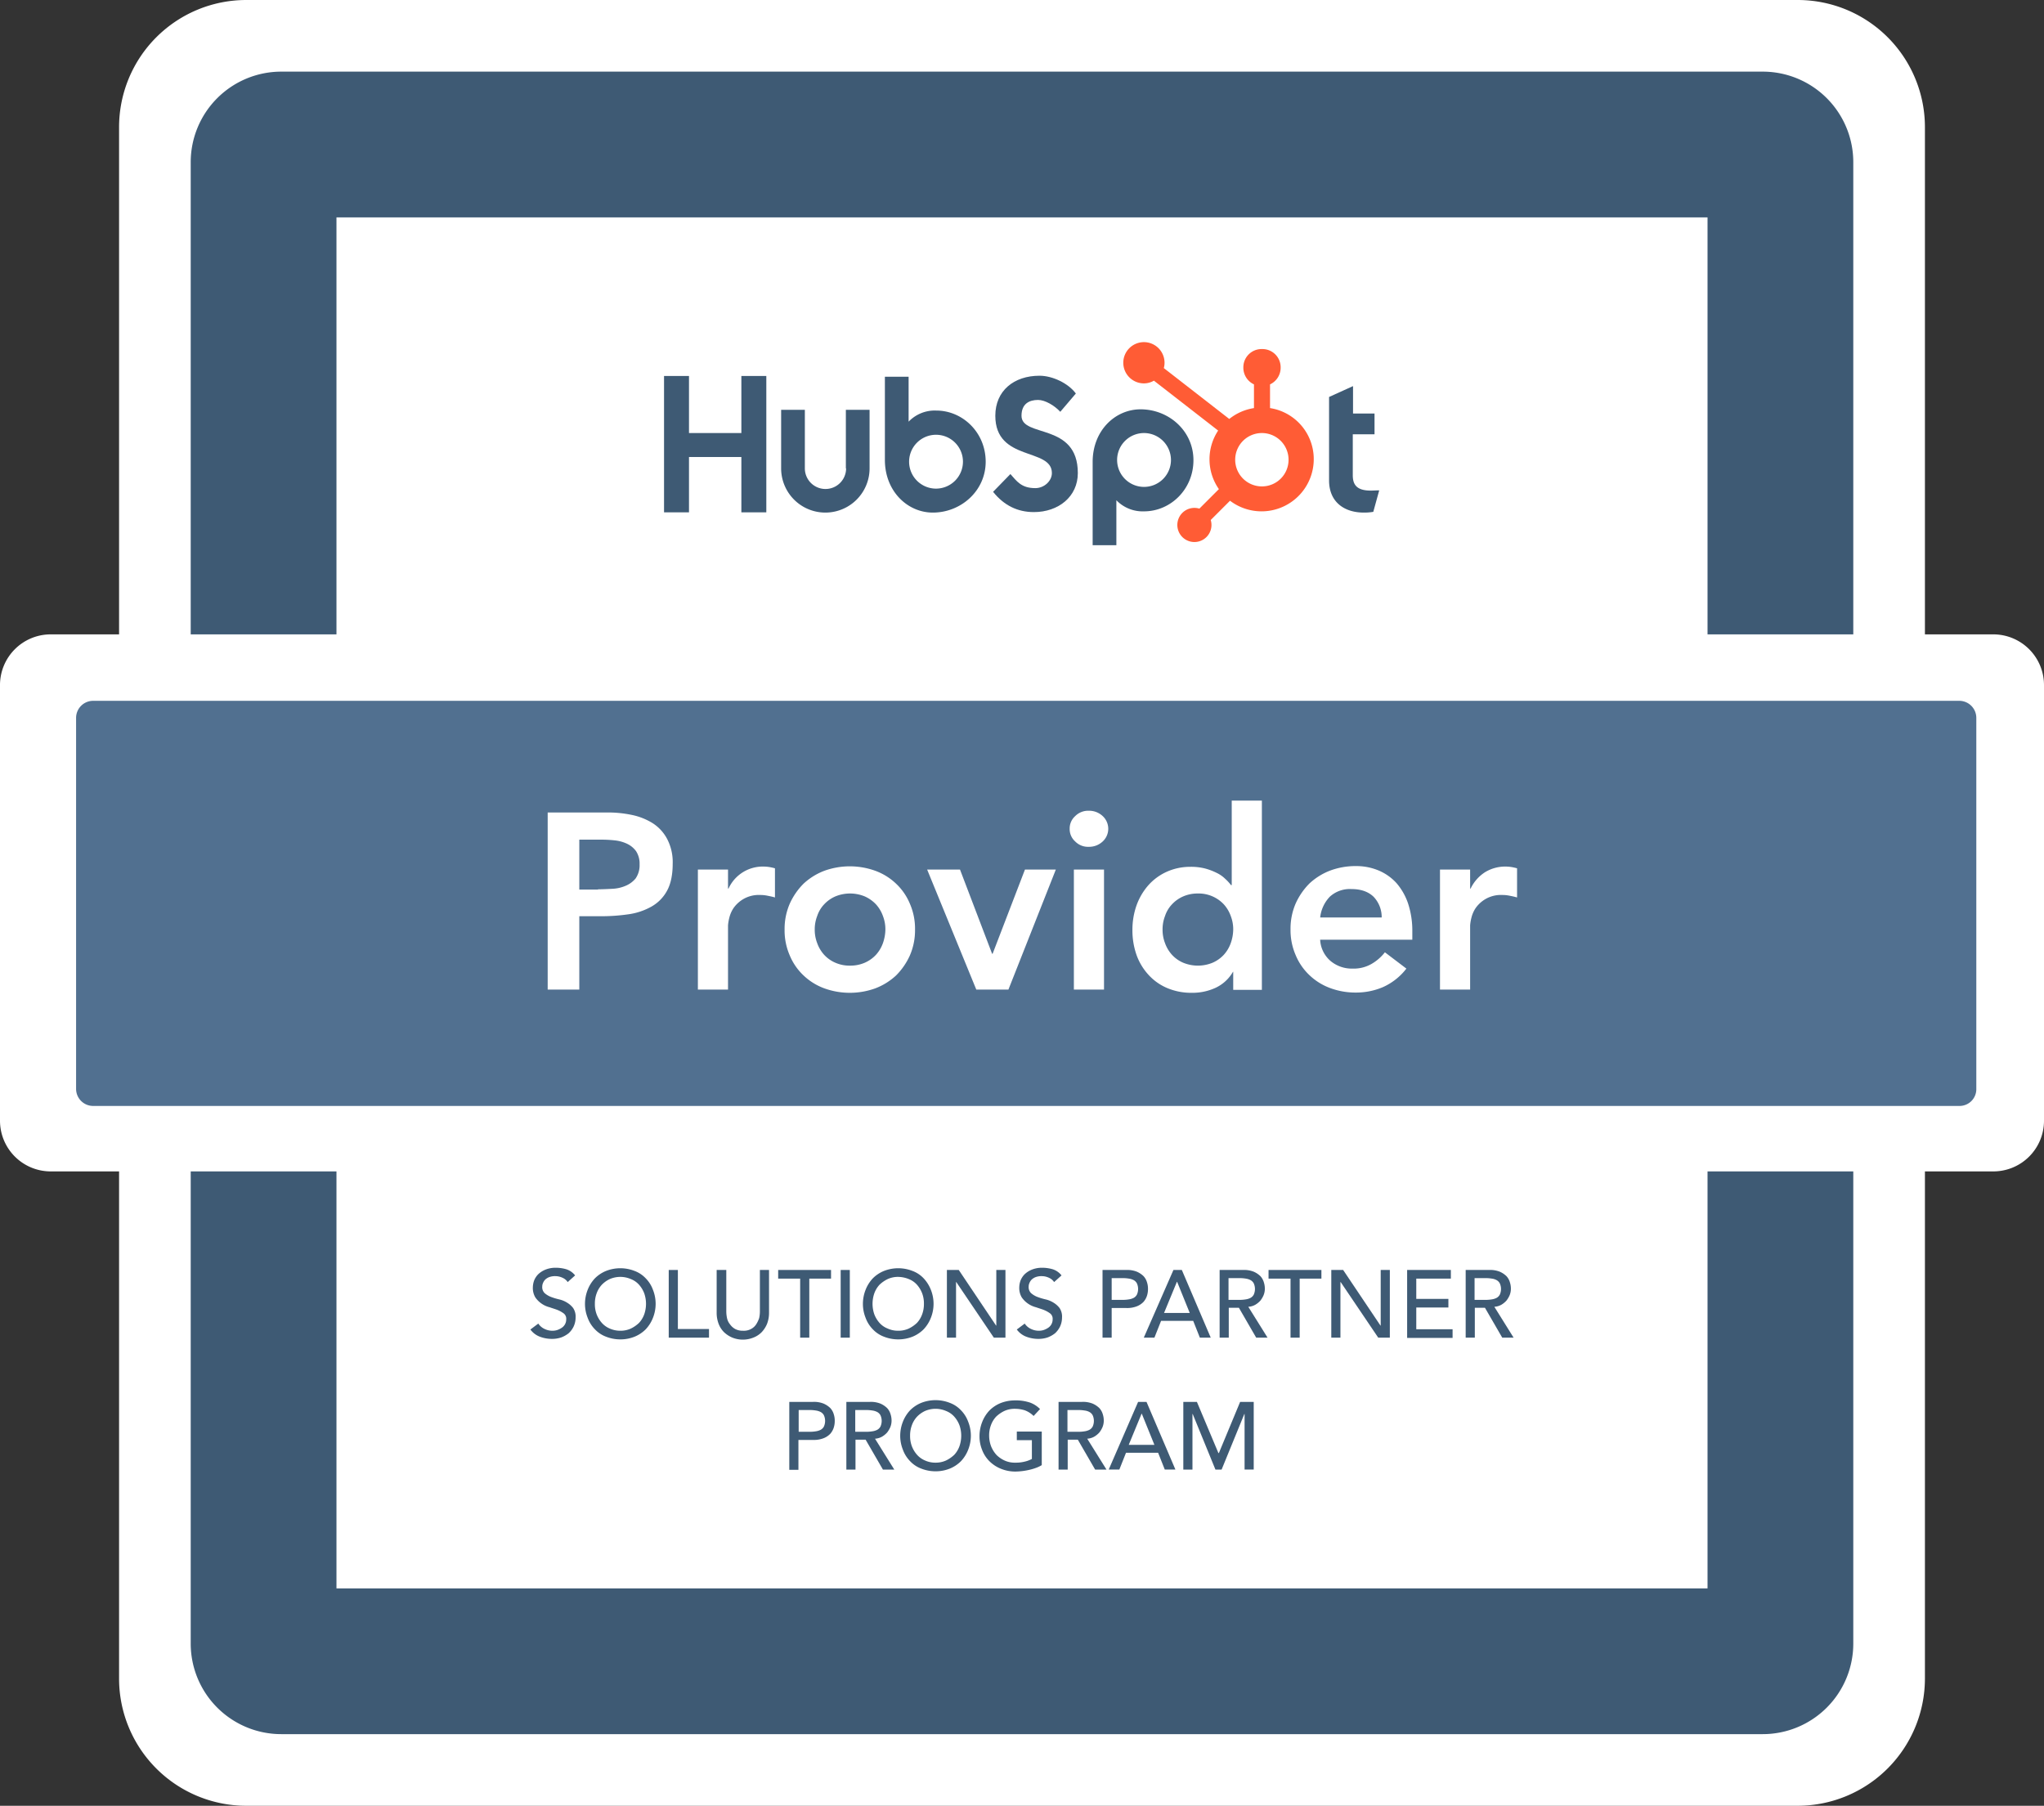 <svg xmlns="http://www.w3.org/2000/svg" viewBox="0 0 827.4 731"><rect x="0" y="0" width="827.4" height="731" fill="#333333" stroke="none"/><defs><style>.cls-1{fill:#fff;}.cls-2{fill:#3e5a74;}.cls-3{fill:#517090;}.cls-4{fill:#ff5c35;}</style></defs><g id="Capa_2" data-name="Capa 2"><g id="Capa_1-2" data-name="Capa 1"><g id="Outlined"><path class="cls-1" d="M727.7,731H99.7a51.49,51.49,0,0,1-51.5-51.5V51.5A51.49,51.49,0,0,1,99.7,0h628a51.49,51.49,0,0,1,51.5,51.5v628A51.55,51.55,0,0,1,727.7,731Z"></path><path class="cls-2" d="M713.5,702H113.9a36.66,36.66,0,0,1-36.7-36.7V65.7A36.66,36.66,0,0,1,113.9,29H713.5a36.66,36.66,0,0,1,36.7,36.7V665.3A36.66,36.66,0,0,1,713.5,702Z"></path><rect class="cls-1" x="136.2" y="88" width="555" height="555"></rect><path class="cls-1" d="M806.9,474.2H20.5A20.53,20.53,0,0,1,0,453.7V277.3a20.53,20.53,0,0,1,20.5-20.5H806.9a20.53,20.53,0,0,1,20.5,20.5V453.8A20.51,20.51,0,0,1,806.9,474.2Z"></path><path class="cls-3" d="M793.2,447.7H37.7a6.91,6.91,0,0,1-6.9-6.9V290.6a6.91,6.91,0,0,1,6.9-6.9H793.1a6.91,6.91,0,0,1,6.9,6.9V440.7A6.79,6.79,0,0,1,793.2,447.7Z"></path><path class="cls-1" d="M221.7,328.9h24.1a47.12,47.12,0,0,1,10,1,25.69,25.69,0,0,1,8.5,3.4,17.08,17.08,0,0,1,5.8,6.4,20.27,20.27,0,0,1,2.2,10c0,4.5-.8,8.2-2.3,10.9a16.17,16.17,0,0,1-6.3,6.4,26.31,26.31,0,0,1-9.2,3.1,76.55,76.55,0,0,1-10.9.8h-9.1v29.7H221.7ZM242.1,360c1.8,0,3.7-.1,5.7-.2a15.28,15.28,0,0,0,5.4-1.2,10.41,10.41,0,0,0,4.1-3,9.42,9.42,0,0,0,1.6-5.7,9.25,9.25,0,0,0-1.4-5.3,9.52,9.52,0,0,0-3.6-3,15.34,15.34,0,0,0-5-1.4,49.86,49.86,0,0,0-5.3-.3h-9.1v20.2h7.6Z"></path><path class="cls-1" d="M282.5,352h12.2v7.7h.2a15.25,15.25,0,0,1,14.4-8.9,16.35,16.35,0,0,1,2.2.2,22.5,22.5,0,0,1,2.2.5v11.8c-1-.3-2-.5-3-.7a14.28,14.28,0,0,0-2.9-.3,12.45,12.45,0,0,0-6.8,1.6,12.74,12.74,0,0,0-4,3.6,12.25,12.25,0,0,0-1.8,4.1,18,18,0,0,0-.5,3v26H282.5V352Z"></path><path class="cls-1" d="M317.6,376.3a25.57,25.57,0,0,1,2.1-10.5,27.26,27.26,0,0,1,5.6-8.1,25.82,25.82,0,0,1,8.4-5.2,30.37,30.37,0,0,1,20.6,0,24.24,24.24,0,0,1,8.4,5.2,23.49,23.49,0,0,1,5.6,8.1,25.24,25.24,0,0,1,2.1,10.5,25.57,25.57,0,0,1-2.1,10.5,27.26,27.26,0,0,1-5.6,8.1,25.82,25.82,0,0,1-8.4,5.2,30.37,30.37,0,0,1-20.6,0,24.24,24.24,0,0,1-8.4-5.2,23.49,23.49,0,0,1-5.6-8.1A25.24,25.24,0,0,1,317.6,376.3Zm12.2,0a14.87,14.87,0,0,0,1,5.5,14,14,0,0,0,2.8,4.7,13.2,13.2,0,0,0,4.5,3.2,14.28,14.28,0,0,0,6,1.2,14.61,14.61,0,0,0,6-1.2,13.59,13.59,0,0,0,4.5-3.2,14,14,0,0,0,2.8-4.7,17.24,17.24,0,0,0,1-5.5,14.87,14.87,0,0,0-1-5.5,14,14,0,0,0-2.8-4.7,14.24,14.24,0,0,0-4.5-3.2,15.6,15.6,0,0,0-12,0,13.59,13.59,0,0,0-4.5,3.2,12.53,12.53,0,0,0-2.8,4.7A14.87,14.87,0,0,0,329.8,376.3Z"></path><path class="cls-1" d="M375.3,352h13.3l13,34.1h.2L414.9,352h12.5l-19.2,48.6h-13Z"></path><path class="cls-1" d="M433,335.5a6.67,6.67,0,0,1,2.2-5.1,7.39,7.39,0,0,1,5.5-2.2,8,8,0,0,1,5.6,2.1,7,7,0,0,1,0,10.4,8,8,0,0,1-5.6,2.1,7.24,7.24,0,0,1-5.5-2.2A6.67,6.67,0,0,1,433,335.5Zm1.7,16.5h12.2v48.6H434.7Z"></path><path class="cls-1" d="M499.3,393.4h-.2a15.89,15.89,0,0,1-7.1,6.5,22.34,22.34,0,0,1-9.6,2,24.93,24.93,0,0,1-10.1-2,21.54,21.54,0,0,1-7.5-5.4,23.54,23.54,0,0,1-4.8-8.1,30,30,0,0,1-1.6-10,29.56,29.56,0,0,1,1.7-10,25.21,25.21,0,0,1,4.8-8.1,22.1,22.1,0,0,1,7.4-5.4,23.1,23.1,0,0,1,9.5-2,22.73,22.73,0,0,1,6.1.7,25.61,25.61,0,0,1,4.7,1.8,12.83,12.83,0,0,1,3.4,2.4,17.43,17.43,0,0,1,2.3,2.5h.3V324.1h12.2v76.6H499.2v-7.3Zm-28.7-17.1a14.87,14.87,0,0,0,1,5.5,14,14,0,0,0,2.8,4.7,13.2,13.2,0,0,0,4.5,3.2,15.6,15.6,0,0,0,12,0,13.59,13.59,0,0,0,4.5-3.2,14,14,0,0,0,2.8-4.7,17.24,17.24,0,0,0,1-5.5,14.87,14.87,0,0,0-1-5.5,14,14,0,0,0-2.8-4.7,13.94,13.94,0,0,0-10.5-4.4,14.61,14.61,0,0,0-6,1.2,13.59,13.59,0,0,0-4.5,3.2,12.53,12.53,0,0,0-2.8,4.7A14.87,14.87,0,0,0,470.6,376.3Z"></path><path class="cls-1" d="M534.4,380.6a12.12,12.12,0,0,0,4.3,8.5,13.41,13.41,0,0,0,8.8,3,14.43,14.43,0,0,0,7.7-1.9,18.7,18.7,0,0,0,5.4-4.7l8.7,6.6a24.71,24.71,0,0,1-9.5,7.5,27.71,27.71,0,0,1-11,2.2,29.36,29.36,0,0,1-10.3-1.8,24.24,24.24,0,0,1-8.4-5.2,23.49,23.49,0,0,1-5.6-8.1,25.24,25.24,0,0,1-2.1-10.5,25.57,25.57,0,0,1,2.1-10.5,27.26,27.26,0,0,1,5.6-8.1,25.82,25.82,0,0,1,8.4-5.2,29.36,29.36,0,0,1,10.3-1.8,23.37,23.37,0,0,1,9.3,1.8,20.54,20.54,0,0,1,7.2,5.1,24.68,24.68,0,0,1,4.7,8.3,35.33,35.33,0,0,1,1.7,11.3v3.3H534.4Zm24.9-9.1A11.93,11.93,0,0,0,556,363c-2.2-2.1-5.2-3.1-9-3.1a12,12,0,0,0-8.7,3.1,14.36,14.36,0,0,0-3.9,8.4h24.9Z"></path><path class="cls-1" d="M582.9,352h12.2v7.7h.2a16.2,16.2,0,0,1,5.8-6.6,15.62,15.62,0,0,1,8.6-2.3,16.35,16.35,0,0,1,2.2.2,22.5,22.5,0,0,1,2.2.5v11.8c-1-.3-2-.5-3-.7a14.28,14.28,0,0,0-2.9-.3,12.45,12.45,0,0,0-6.8,1.6,12.74,12.74,0,0,0-4,3.6,12.25,12.25,0,0,0-1.8,4.1,18,18,0,0,0-.5,3v26H582.9Z"></path><path class="cls-2" d="M217.9,535.8a6.16,6.16,0,0,0,2.6,2.2,7.11,7.11,0,0,0,3.2.7,6.28,6.28,0,0,0,1.9-.3,7.57,7.57,0,0,0,1.8-.9,4,4,0,0,0,1.8-3.4,2.72,2.72,0,0,0-1-2.4,11.71,11.71,0,0,0-2.5-1.4c-1-.4-2.1-.7-3.2-1.1a10,10,0,0,1-5.8-4,7.47,7.47,0,0,1-1-4.2,8.51,8.51,0,0,1,.5-2.6,7.58,7.58,0,0,1,1.6-2.5,9.12,9.12,0,0,1,2.9-1.9,10.84,10.84,0,0,1,4.2-.8,15.4,15.4,0,0,1,4.3.6,7.4,7.4,0,0,1,3.6,2.5l-3,2.7a4.8,4.8,0,0,0-2-1.7,6.89,6.89,0,0,0-2.9-.7,6.77,6.77,0,0,0-2.6.4,4.88,4.88,0,0,0-1.6,1,4.19,4.19,0,0,0-.9,1.4,3.53,3.53,0,0,0-.3,1.4,3.34,3.34,0,0,0,1,2.7A8.74,8.74,0,0,0,223,525a25.78,25.78,0,0,0,3.3,1,10.23,10.23,0,0,1,3.2,1.3,8.81,8.81,0,0,1,2.5,2.2,6.25,6.25,0,0,1,1,3.9,8.63,8.63,0,0,1-.8,3.6,9,9,0,0,1-2,2.7,11.09,11.09,0,0,1-3,1.7,11.48,11.48,0,0,1-3.7.6,13.86,13.86,0,0,1-5-.9,8.45,8.45,0,0,1-3.8-2.9Z"></path><path class="cls-2" d="M251.1,542.2a15.75,15.75,0,0,1-5.8-1.1,11.87,11.87,0,0,1-4.5-3,12.87,12.87,0,0,1-2.9-4.6,15.23,15.23,0,0,1-1.1-5.7,15.62,15.62,0,0,1,1.1-5.7,14.42,14.42,0,0,1,2.9-4.6,13.66,13.66,0,0,1,4.5-3,15.84,15.84,0,0,1,11.6,0,11.87,11.87,0,0,1,4.5,3,12.87,12.87,0,0,1,2.9,4.6,15.32,15.32,0,0,1,0,11.4,14.42,14.42,0,0,1-2.9,4.6,13.66,13.66,0,0,1-4.5,3A15.37,15.37,0,0,1,251.1,542.2Zm0-3.5a10,10,0,0,0,4.3-.9,13,13,0,0,0,3.3-2.3,10.22,10.22,0,0,0,2.1-3.5,12.95,12.95,0,0,0,0-8.4,11.26,11.26,0,0,0-2.1-3.5,8.56,8.56,0,0,0-3.3-2.3,10.72,10.72,0,0,0-8.6,0,10.93,10.93,0,0,0-3.2,2.3,10.22,10.22,0,0,0-2.1,3.5,12,12,0,0,0-.7,4.2,11.58,11.58,0,0,0,.7,4.2,11.26,11.26,0,0,0,2.1,3.5,9,9,0,0,0,3.2,2.3A10.36,10.36,0,0,0,251.1,538.7Z"></path><path class="cls-2" d="M270.7,514.1h3.7V538H287v3.5H270.7Z"></path><path class="cls-2" d="M294,514.1v16.8a13.12,13.12,0,0,0,.3,2.7,5.82,5.82,0,0,0,1.2,2.5,6.39,6.39,0,0,0,2.1,1.9,6.57,6.57,0,0,0,3.2.7,6.08,6.08,0,0,0,3.2-.7,5.54,5.54,0,0,0,2.1-1.9,11.51,11.51,0,0,0,1.2-2.5,12.41,12.41,0,0,0,.3-2.7V514.1h3.7v17.4a12.31,12.31,0,0,1-.8,4.4,11.05,11.05,0,0,1-2.2,3.4,9.49,9.49,0,0,1-3.4,2.2,11.43,11.43,0,0,1-8.4,0,11.05,11.05,0,0,1-3.4-2.2,9.49,9.49,0,0,1-2.2-3.4,12.31,12.31,0,0,1-.8-4.4V514.1Z"></path><path class="cls-2" d="M323.8,517.6H315v-3.5h21.4v3.5h-8.8v23.9h-3.7V517.6Z"></path><path class="cls-2" d="M340.3,514.1H344v27.4h-3.7Z"></path><path class="cls-2" d="M363.6,542.2a15.75,15.75,0,0,1-5.8-1.1,11.87,11.87,0,0,1-4.5-3,12.87,12.87,0,0,1-2.9-4.6,15.23,15.23,0,0,1-1.1-5.7,15.62,15.62,0,0,1,1.1-5.7,14.42,14.42,0,0,1,2.9-4.6,13.66,13.66,0,0,1,4.5-3,15.84,15.84,0,0,1,11.6,0,11.87,11.87,0,0,1,4.5,3,14.42,14.42,0,0,1,2.9,4.6,15.32,15.32,0,0,1,0,11.4,14.42,14.42,0,0,1-2.9,4.6,13.66,13.66,0,0,1-4.5,3A15.75,15.75,0,0,1,363.6,542.2Zm0-3.5a10,10,0,0,0,4.3-.9,13,13,0,0,0,3.3-2.3,10.22,10.22,0,0,0,2.1-3.5,12,12,0,0,0,.7-4.2,11.58,11.58,0,0,0-.7-4.2,11.26,11.26,0,0,0-2.1-3.5,8.56,8.56,0,0,0-3.3-2.3,11.77,11.77,0,0,0-4.3-.9,10,10,0,0,0-4.3.9,13,13,0,0,0-3.3,2.3,10.22,10.22,0,0,0-2.1,3.5,13,13,0,0,0,0,8.4,11.26,11.26,0,0,0,2.1,3.5,8.56,8.56,0,0,0,3.3,2.3A10,10,0,0,0,363.6,538.7Z"></path><path class="cls-2" d="M383.2,514.1h4.9l15.1,22.5h.1V514.1H407v27.4h-4.7L387.1,519H387v22.5h-3.7V514.1Z"></path><path class="cls-2" d="M414.8,535.8a6.16,6.16,0,0,0,2.6,2.2,7.11,7.11,0,0,0,3.2.7,6.28,6.28,0,0,0,1.9-.3,7.57,7.57,0,0,0,1.8-.9,4,4,0,0,0,1.8-3.4,2.72,2.72,0,0,0-1-2.4,11.71,11.71,0,0,0-2.5-1.4c-1-.4-2.1-.7-3.2-1.1a10,10,0,0,1-5.8-4,7.47,7.47,0,0,1-1-4.2,8.51,8.51,0,0,1,.5-2.6,7.58,7.58,0,0,1,1.6-2.5,9.12,9.12,0,0,1,2.9-1.9,10.84,10.84,0,0,1,4.2-.8,15.4,15.4,0,0,1,4.3.6,7.4,7.4,0,0,1,3.6,2.5l-3,2.7a4.8,4.8,0,0,0-2-1.7,6.89,6.89,0,0,0-2.9-.7,6.77,6.77,0,0,0-2.6.4,4.88,4.88,0,0,0-1.6,1,4.19,4.19,0,0,0-.9,1.4,3.53,3.53,0,0,0-.3,1.4,3.34,3.34,0,0,0,1,2.7,8.74,8.74,0,0,0,2.5,1.5,25.78,25.78,0,0,0,3.3,1,10.23,10.23,0,0,1,3.2,1.3,8.81,8.81,0,0,1,2.5,2.2,6.25,6.25,0,0,1,1,3.9,8.63,8.63,0,0,1-.8,3.6,9,9,0,0,1-2,2.7,11.09,11.09,0,0,1-3,1.7,11.48,11.48,0,0,1-3.7.6,13.86,13.86,0,0,1-5-.9,8.45,8.45,0,0,1-3.8-2.9Z"></path><path class="cls-2" d="M446.3,514.1h9.6a10.44,10.44,0,0,1,4.3.7,9.09,9.09,0,0,1,2.7,1.8,6.21,6.21,0,0,1,1.4,2.5,8.42,8.42,0,0,1,.4,2.7,8.84,8.84,0,0,1-.4,2.7,7,7,0,0,1-1.4,2.5,7.52,7.52,0,0,1-2.7,1.8,10.75,10.75,0,0,1-4.3.7H450v12h-3.7V514.1Zm3.7,12.1h4.9a14.92,14.92,0,0,0,2.1-.2,6,6,0,0,0,1.9-.6,3.25,3.25,0,0,0,1.3-1.3,5.54,5.54,0,0,0,0-4.6,3.25,3.25,0,0,0-1.3-1.3,6,6,0,0,0-1.9-.6,14.92,14.92,0,0,0-2.1-.2H450Z"></path><path class="cls-2" d="M475,514.1h3.4l11.7,27.4h-4.4l-2.7-6.8H470l-2.7,6.8H463Zm6.6,17.4-5.1-12.6h-.1l-5.2,12.6Z"></path><path class="cls-2" d="M493.6,514.1h9.6a10.44,10.44,0,0,1,4.3.7,9.09,9.09,0,0,1,2.7,1.8,6.21,6.21,0,0,1,1.4,2.5,8.42,8.42,0,0,1,.4,2.7,7,7,0,0,1-.5,2.5,9.8,9.8,0,0,1-1.3,2.2,8.7,8.7,0,0,1-2.1,1.7,6.51,6.51,0,0,1-2.8.8l7.8,12.5h-4.6l-7-12.1h-4.1v12.1h-3.7V514.1Zm3.7,12.1h4.9a14.92,14.92,0,0,0,2.1-.2,6,6,0,0,0,1.9-.6,3.25,3.25,0,0,0,1.3-1.3,5.54,5.54,0,0,0,0-4.6,3.25,3.25,0,0,0-1.3-1.3,6,6,0,0,0-1.9-.6,14.92,14.92,0,0,0-2.1-.2h-4.9Z"></path><path class="cls-2" d="M522.3,517.6h-8.8v-3.5h21.4v3.5h-8.8v23.9h-3.7V517.6Z"></path><path class="cls-2" d="M538.8,514.1h4.9l15.1,22.5h.1V514.1h3.7v27.4h-4.7L542.7,519h-.1v22.5h-3.7V514.1Z"></path><path class="cls-2" d="M569.6,514.1h17.7v3.5h-14v8.2h13v3.5h-13v8.8H588v3.5H569.6Z"></path><path class="cls-2" d="M593.2,514.1h9.6a10.44,10.44,0,0,1,4.3.7,9.09,9.09,0,0,1,2.7,1.8,6.21,6.21,0,0,1,1.4,2.5,8.42,8.42,0,0,1,.4,2.7,7,7,0,0,1-.5,2.5,9.8,9.8,0,0,1-1.3,2.2,8.7,8.7,0,0,1-2.1,1.7,6.51,6.51,0,0,1-2.8.8l7.8,12.5h-4.6l-7-12.1H597v12.1h-3.7V514.1Zm3.7,12.1h4.9a14.92,14.92,0,0,0,2.1-.2,6,6,0,0,0,1.9-.6,3.25,3.25,0,0,0,1.3-1.3,5.54,5.54,0,0,0,0-4.6,3.25,3.25,0,0,0-1.3-1.3,5.31,5.31,0,0,0-1.9-.6,14.92,14.92,0,0,0-2.1-.2h-4.9Z"></path><path class="cls-2" d="M319.5,567.5h9.6a10.44,10.44,0,0,1,4.3.7,9.09,9.09,0,0,1,2.7,1.8,6.21,6.21,0,0,1,1.4,2.5,8.42,8.42,0,0,1,.4,2.7,8.84,8.84,0,0,1-.4,2.7,7,7,0,0,1-1.4,2.5,7.52,7.52,0,0,1-2.7,1.8,10.75,10.75,0,0,1-4.3.7h-5.9V595h-3.7Zm3.8,12.1h4.9a14.92,14.92,0,0,0,2.1-.2,6,6,0,0,0,1.9-.6,3.25,3.25,0,0,0,1.3-1.3,5.54,5.54,0,0,0,0-4.6,3.25,3.25,0,0,0-1.3-1.3,6,6,0,0,0-1.9-.6,14.92,14.92,0,0,0-2.1-.2h-4.9Z"></path><path class="cls-2" d="M342.5,567.5h9.6a10.44,10.44,0,0,1,4.3.7,9.09,9.09,0,0,1,2.7,1.8,6.21,6.21,0,0,1,1.4,2.5,8.42,8.42,0,0,1,.4,2.7,7,7,0,0,1-.5,2.5,9.8,9.8,0,0,1-1.3,2.2,8.7,8.7,0,0,1-2.1,1.7,6.51,6.51,0,0,1-2.8.8l7.8,12.5h-4.6l-7-12.1h-4.1v12.1h-3.7V567.5Zm3.7,12.1h4.9a14.92,14.92,0,0,0,2.1-.2,6,6,0,0,0,1.9-.6,3.25,3.25,0,0,0,1.3-1.3,5.54,5.54,0,0,0,0-4.6,3.25,3.25,0,0,0-1.3-1.3,6,6,0,0,0-1.9-.6,14.92,14.92,0,0,0-2.1-.2h-4.9Z"></path><path class="cls-2" d="M378.7,595.6a15.75,15.75,0,0,1-5.8-1.1,11.87,11.87,0,0,1-4.5-3,12.87,12.87,0,0,1-2.9-4.6,15.23,15.23,0,0,1-1.1-5.7,15.62,15.62,0,0,1,1.1-5.7,14.42,14.42,0,0,1,2.9-4.6,13.66,13.66,0,0,1,4.5-3,15.84,15.84,0,0,1,11.6,0,11.87,11.87,0,0,1,4.5,3,12.87,12.87,0,0,1,2.9,4.6,15.32,15.32,0,0,1,0,11.4,14.42,14.42,0,0,1-2.9,4.6,13.66,13.66,0,0,1-4.5,3A15.37,15.37,0,0,1,378.7,595.6Zm0-3.5a10,10,0,0,0,4.3-.9,13,13,0,0,0,3.3-2.3,10.22,10.22,0,0,0,2.1-3.5,12.95,12.95,0,0,0,0-8.4,11.26,11.26,0,0,0-2.1-3.5,8.56,8.56,0,0,0-3.3-2.3,10.72,10.72,0,0,0-8.6,0,10.93,10.93,0,0,0-3.2,2.3,10.22,10.22,0,0,0-2.1,3.5,12,12,0,0,0-.7,4.2,11.58,11.58,0,0,0,.7,4.2,11.26,11.26,0,0,0,2.1,3.5,9,9,0,0,0,3.2,2.3A10,10,0,0,0,378.7,592.1Z"></path><path class="cls-2" d="M421.7,579.6v13.5a12.29,12.29,0,0,1-2.3,1.1,21.28,21.28,0,0,1-2.7.8,27.41,27.41,0,0,1-2.8.5,26.45,26.45,0,0,1-2.7.2,15.24,15.24,0,0,1-6.2-1.2,13.81,13.81,0,0,1-4.6-3.1,12.87,12.87,0,0,1-2.9-4.6,14.51,14.51,0,0,1-1-5.5,15.62,15.62,0,0,1,1.1-5.7,14.42,14.42,0,0,1,2.9-4.6,13.66,13.66,0,0,1,4.5-3,15.75,15.75,0,0,1,5.8-1.1,18.06,18.06,0,0,1,6.2.9,11.09,11.09,0,0,1,4,2.6l-2.6,2.8a10,10,0,0,0-3.6-2.3,13.36,13.36,0,0,0-4-.6,10,10,0,0,0-4.3.9,13,13,0,0,0-3.3,2.3,10.22,10.22,0,0,0-2.1,3.5,11.58,11.58,0,0,0-.7,4.2,12.17,12.17,0,0,0,.8,4.3,11.52,11.52,0,0,0,2.2,3.5,11.34,11.34,0,0,0,3.4,2.3,9.84,9.84,0,0,0,4.2.8,14.48,14.48,0,0,0,3.7-.4,11.72,11.72,0,0,0,3-1.1V583h-6.1v-3.5h10.1Z"></path><path class="cls-2" d="M428.4,567.5H438a10.44,10.44,0,0,1,4.3.7A9.09,9.09,0,0,1,445,570a6.21,6.21,0,0,1,1.4,2.5,8.42,8.42,0,0,1,.4,2.7,7,7,0,0,1-.5,2.5,9.8,9.8,0,0,1-1.3,2.2,8.7,8.7,0,0,1-2.1,1.7,6.51,6.51,0,0,1-2.8.8l7.8,12.5h-4.6l-7-12.1h-4.1v12.1h-3.7V567.5Zm3.7,12.1H437a14.92,14.92,0,0,0,2.1-.2,6,6,0,0,0,1.9-.6,3.25,3.25,0,0,0,1.3-1.3,5.54,5.54,0,0,0,0-4.6,3.25,3.25,0,0,0-1.3-1.3,5.31,5.31,0,0,0-1.9-.6,14.92,14.92,0,0,0-2.1-.2h-4.9Z"></path><path class="cls-2" d="M460.7,567.5h3.4l11.7,27.4h-4.3l-2.7-6.8h-13l-2.7,6.8h-4.3Zm6.6,17.4-5.1-12.6h-.1l-5.2,12.6Z"></path><path class="cls-2" d="M479,567.5h5.5l8.7,20.7h.2l8.6-20.7h5.5v27.4h-3.7V572.4h-.1l-9.2,22.5H492l-9.2-22.5h-.1v22.5H479Z"></path><polygon class="cls-2" points="300.1 152.2 300.1 175.3 278.9 175.3 278.9 152.2 268.8 152.2 268.8 207.4 278.9 207.4 278.9 185 300.1 185 300.1 207.4 310.2 207.4 310.2 152.2 300.1 152.2"></polygon><path class="cls-2" d="M342.5,189.6a8.35,8.35,0,0,1-16.7,0V165.9h-9.6v23.7a17.9,17.9,0,1,0,35.8,0V165.9h-9.6v23.7Z"></path><path class="cls-2" d="M413.5,168.3c0-4.9,3.2-6.4,6.7-6.4,2.8,0,6.6,2.2,9,4.8l6.3-7.4c-3.1-4.2-9.5-7.2-14.7-7.2-10.4,0-17.9,6.1-17.9,16.2,0,18.7,22.9,12.8,22.9,23.2,0,3.2-3.1,6.1-6.7,6.1-5.7,0-7.5-2.8-10.1-5.7l-7,7.2c4.4,5.5,9.9,8.2,16.5,8.2,9.9,0,17.8-6.2,17.8-15.8,0-20.6-22.8-14.2-22.8-23.2"></path><path class="cls-2" d="M554.9,198.6c-5.7,0-7.3-2.4-7.3-6.2V175.8h8.8v-8.4h-8.7V156.3l-9.7,4.4v33.8c0,8.6,6,13,14.1,13a21.69,21.69,0,0,0,3.8-.3l2.4-8.7c-1.1,0-2.3.1-3.4.1"></path><path class="cls-2" d="M379,166.2a14.63,14.63,0,0,0-11.2,4.5V152.5h-9.6v33.7c0,12.6,9.1,21.3,19.4,21.3,11.4,0,21.4-8.8,21.4-20.6s-9.3-20.7-20-20.7m-.1,31.6a10.9,10.9,0,1,1,10.9-10.9,10.93,10.93,0,0,1-10.9,10.9"></path><path class="cls-2" d="M483.1,186.3c0-11.9-10-20.6-21.4-20.6-10.3,0-19.4,8.6-19.4,21.3v33.7h9.6V202.5a14.78,14.78,0,0,0,11.2,4.5c10.8,0,20-9,20-20.7m-9.1-.1a10.9,10.9,0,1,1-10.9-10.9A10.93,10.93,0,0,1,474,186.2"></path><path class="cls-4" d="M514.1,165.2v-9.6a7.44,7.44,0,0,0,4.3-6.7v-.2a7.38,7.38,0,0,0-7.4-7.4h-.3a7.38,7.38,0,0,0-7.4,7.4v.2a7.44,7.44,0,0,0,4.3,6.7v9.6a21.1,21.1,0,0,0-10,4.4L471.1,149a7.61,7.61,0,0,0,.3-2.1,8.35,8.35,0,1,0-8.4,8.3,8.11,8.11,0,0,0,4.1-1.1l26,20.2a21.07,21.07,0,0,0,.3,23.7l-7.9,7.9a6.45,6.45,0,0,0-2-.3,6.91,6.91,0,1,0,6.6,4.9l7.8-7.8a21.13,21.13,0,0,0,33.9-16.8,20.88,20.88,0,0,0-17.7-20.7m-3.3,31.7a10.8,10.8,0,1,1,10.8-10.8,10.76,10.76,0,0,1-10.8,10.8"></path></g></g></g></svg>
